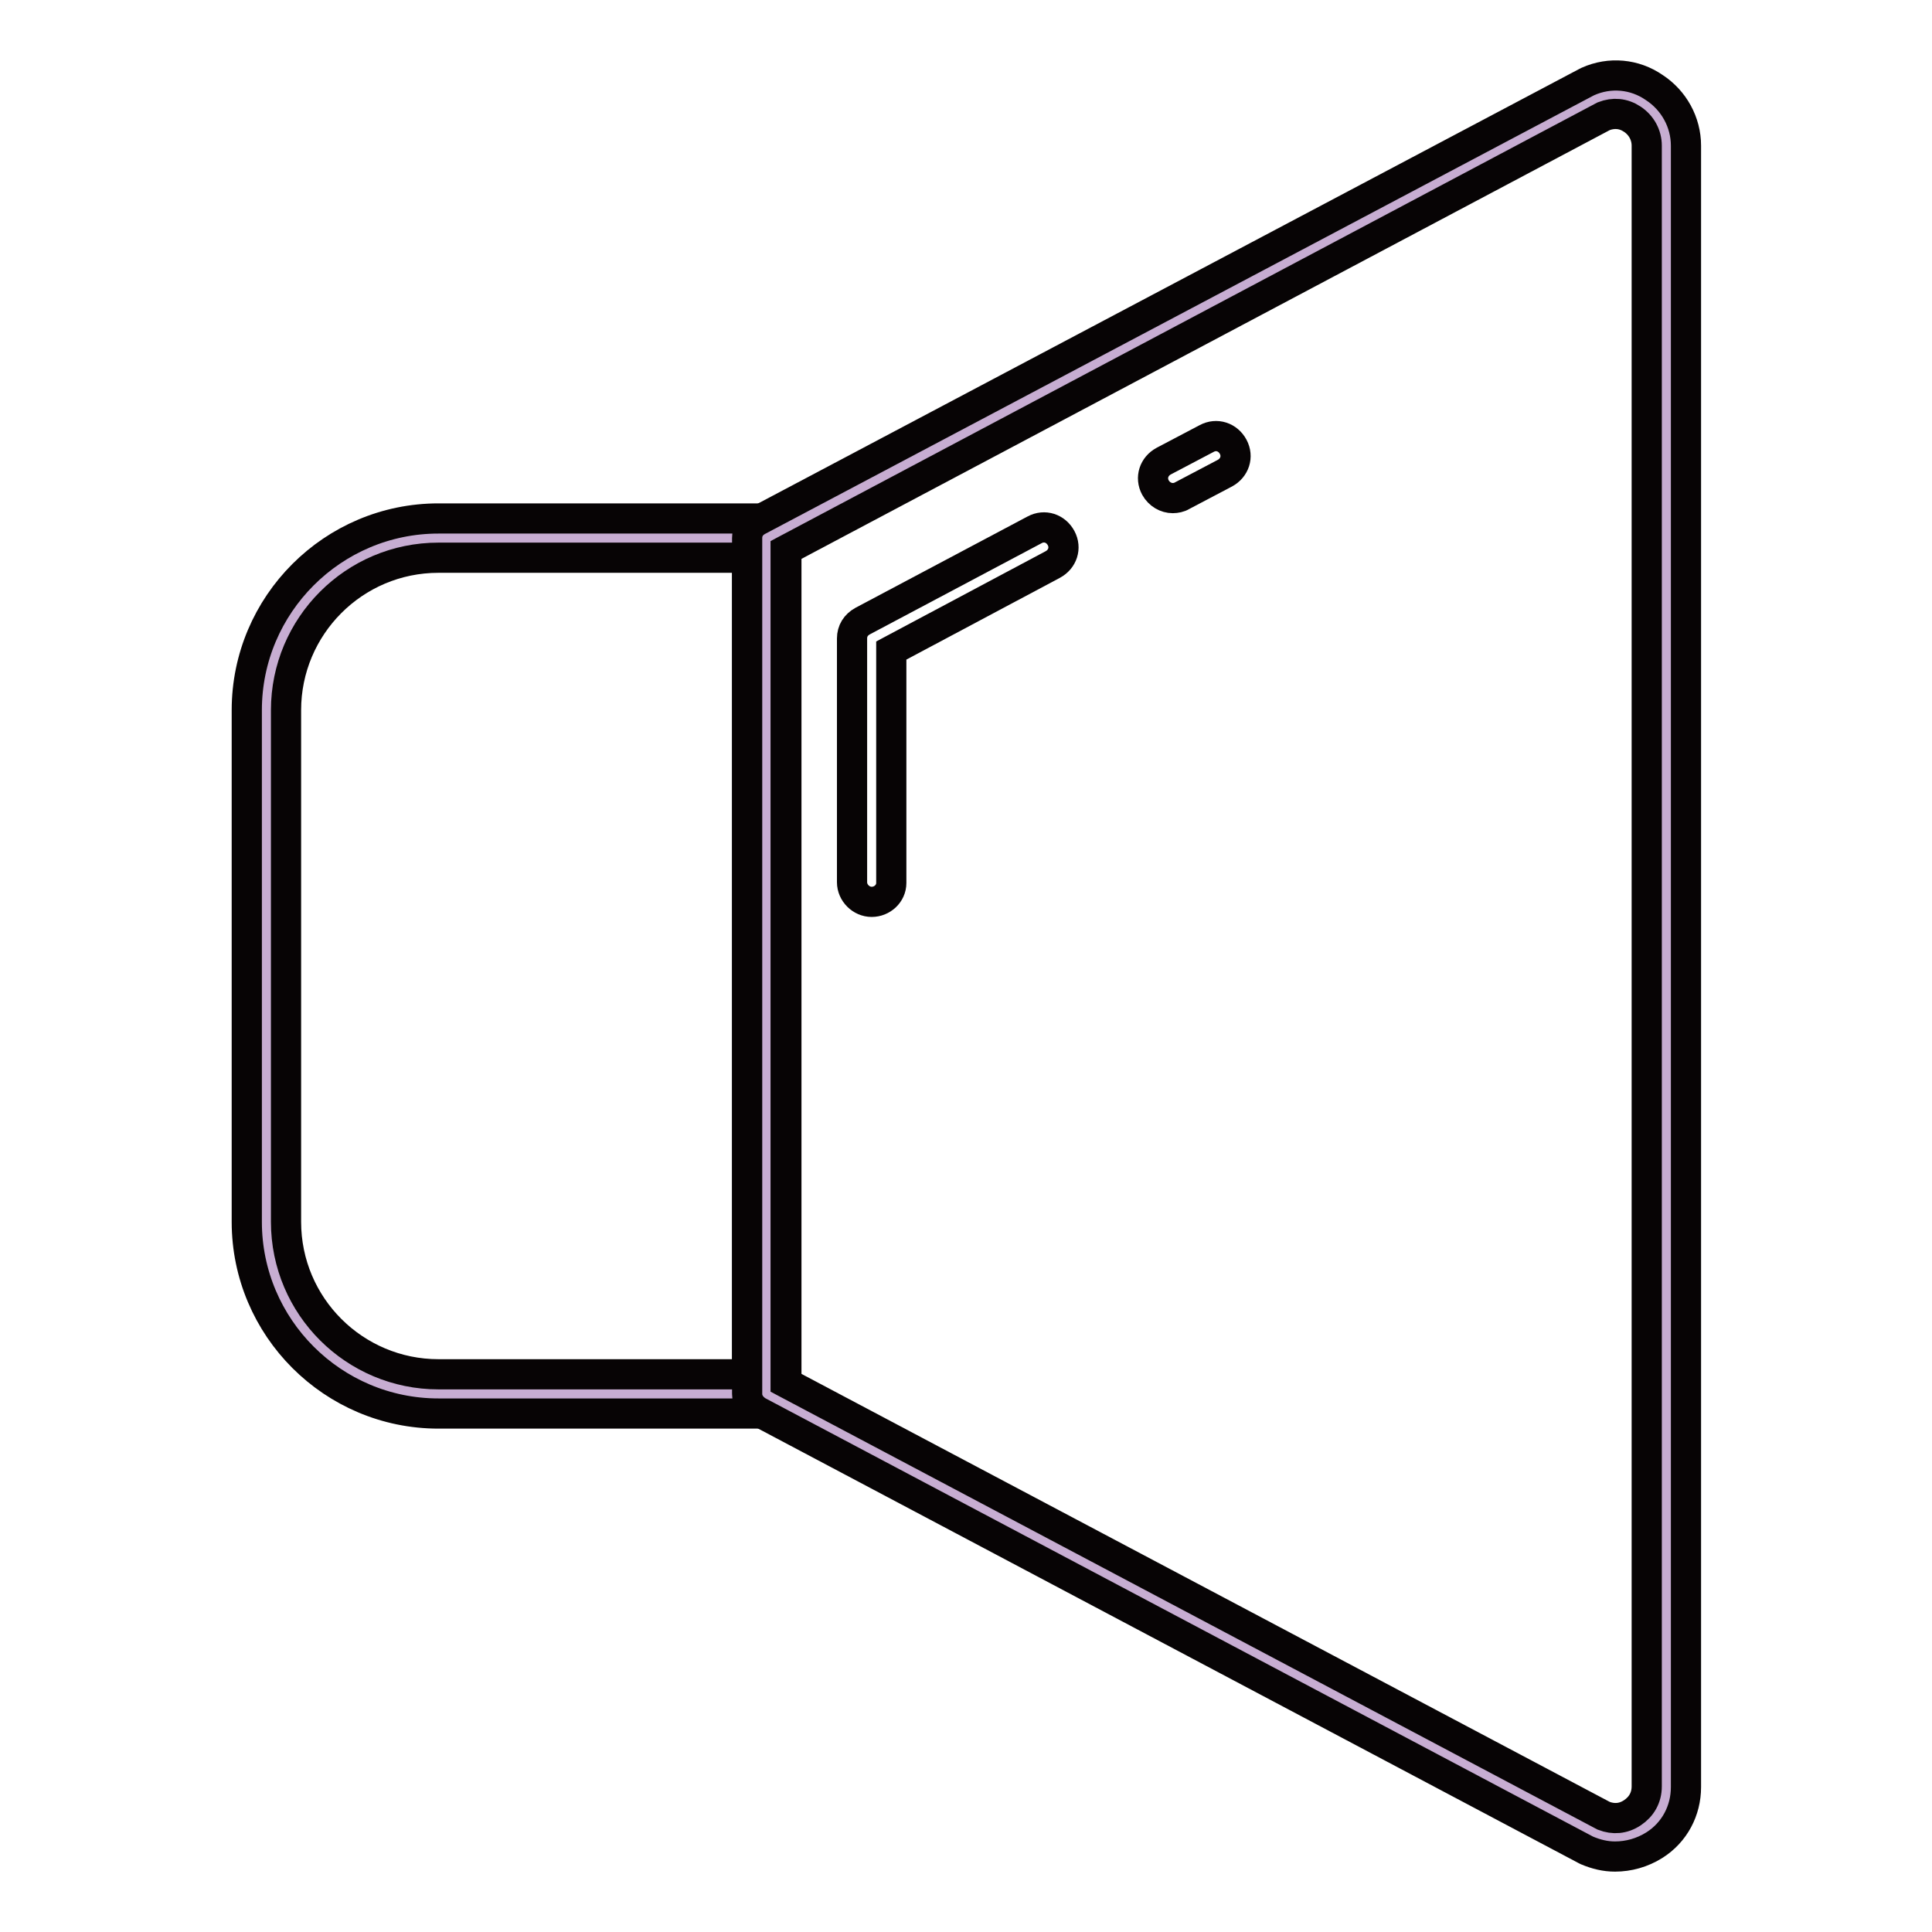 <?xml version="1.0" encoding="utf-8"?>
<!-- Svg Vector Icons : http://www.onlinewebfonts.com/icon -->
<!DOCTYPE svg PUBLIC "-//W3C//DTD SVG 1.1//EN" "http://www.w3.org/Graphics/SVG/1.1/DTD/svg11.dtd">
<svg version="1.1" xmlns="http://www.w3.org/2000/svg" xmlns:xlink="http://www.w3.org/1999/xlink" x="0px" y="0px" viewBox="0 0 256 256" enable-background="new 0 0 256 256" xml:space="preserve">
<g> <path stroke-width="4" fill-opacity="0" stroke="#c7add2"  d="M101.6,184.7H58.1c-12.6,0-22.8-10.2-22.8-22.8V94.1c0-12.6,10.2-22.8,22.8-22.8h43.5V184.7z"/> <path stroke-width="4" fill-opacity="0" stroke="#070405"  d="M101.6,187.3H58.1c-14,0-25.4-11.4-25.4-25.4V94.1c0-14,11.4-25.4,25.4-25.4h43.5c1.4,0,2.6,1.2,2.6,2.6 v113.4C104.1,186.1,103,187.3,101.6,187.3z M58.1,73.9c-11.2,0-20.2,9.1-20.2,20.2v67.8c0,11.2,9.1,20.2,20.2,20.2H99V73.9H58.1z" /> <path stroke-width="4" fill-opacity="0" stroke="#c7add2"  d="M211.3,242.9l-109.8-58.2V71.3l109.8-58.2c4.4-1.9,9.4,1.3,9.4,6.2v217.5 C220.7,241.6,215.8,244.8,211.3,242.9z"/> <path stroke-width="4" fill-opacity="0" stroke="#070405"  d="M214,246c-1.3,0-2.5-0.3-3.7-0.8l-0.2-0.1L100.4,187c-0.8-0.5-1.4-1.3-1.4-2.3V71.3c0-1,0.5-1.8,1.4-2.3 l109.8-58.1l0.2-0.1c2.9-1.3,6.2-1,8.8,0.8c2.6,1.7,4.2,4.6,4.2,7.7v217.5c0,3.1-1.5,6-4.2,7.7C217.6,245.5,215.8,246,214,246z  M212.5,240.6c1.3,0.5,2.6,0.4,3.8-0.4c1.2-0.8,1.9-2,1.9-3.5V19.3c0-1.4-0.7-2.7-1.9-3.5c-1.2-0.8-2.5-0.9-3.8-0.4L104.1,72.9 v110.3L212.5,240.6z"/> <path stroke-width="4" fill-opacity="0" stroke="#070405"  d="M155.4,66c-0.9,0-1.8-0.5-2.3-1.4c-0.7-1.3-0.2-2.8,1.1-3.5l5.7-3c1.3-0.7,2.8-0.2,3.5,1.1 c0.7,1.3,0.2,2.8-1.1,3.5l-5.7,3C156.3,65.9,155.8,66,155.4,66z M115.5,119.5c-1.4,0-2.6-1.2-2.6-2.6V84.6c0-1,0.5-1.8,1.4-2.3 l22.8-12.1c1.3-0.7,2.8-0.2,3.5,1.1c0.7,1.3,0.2,2.8-1.1,3.5l-21.4,11.4v30.8C118.1,118.4,116.9,119.5,115.5,119.5z"/></g>
</svg>